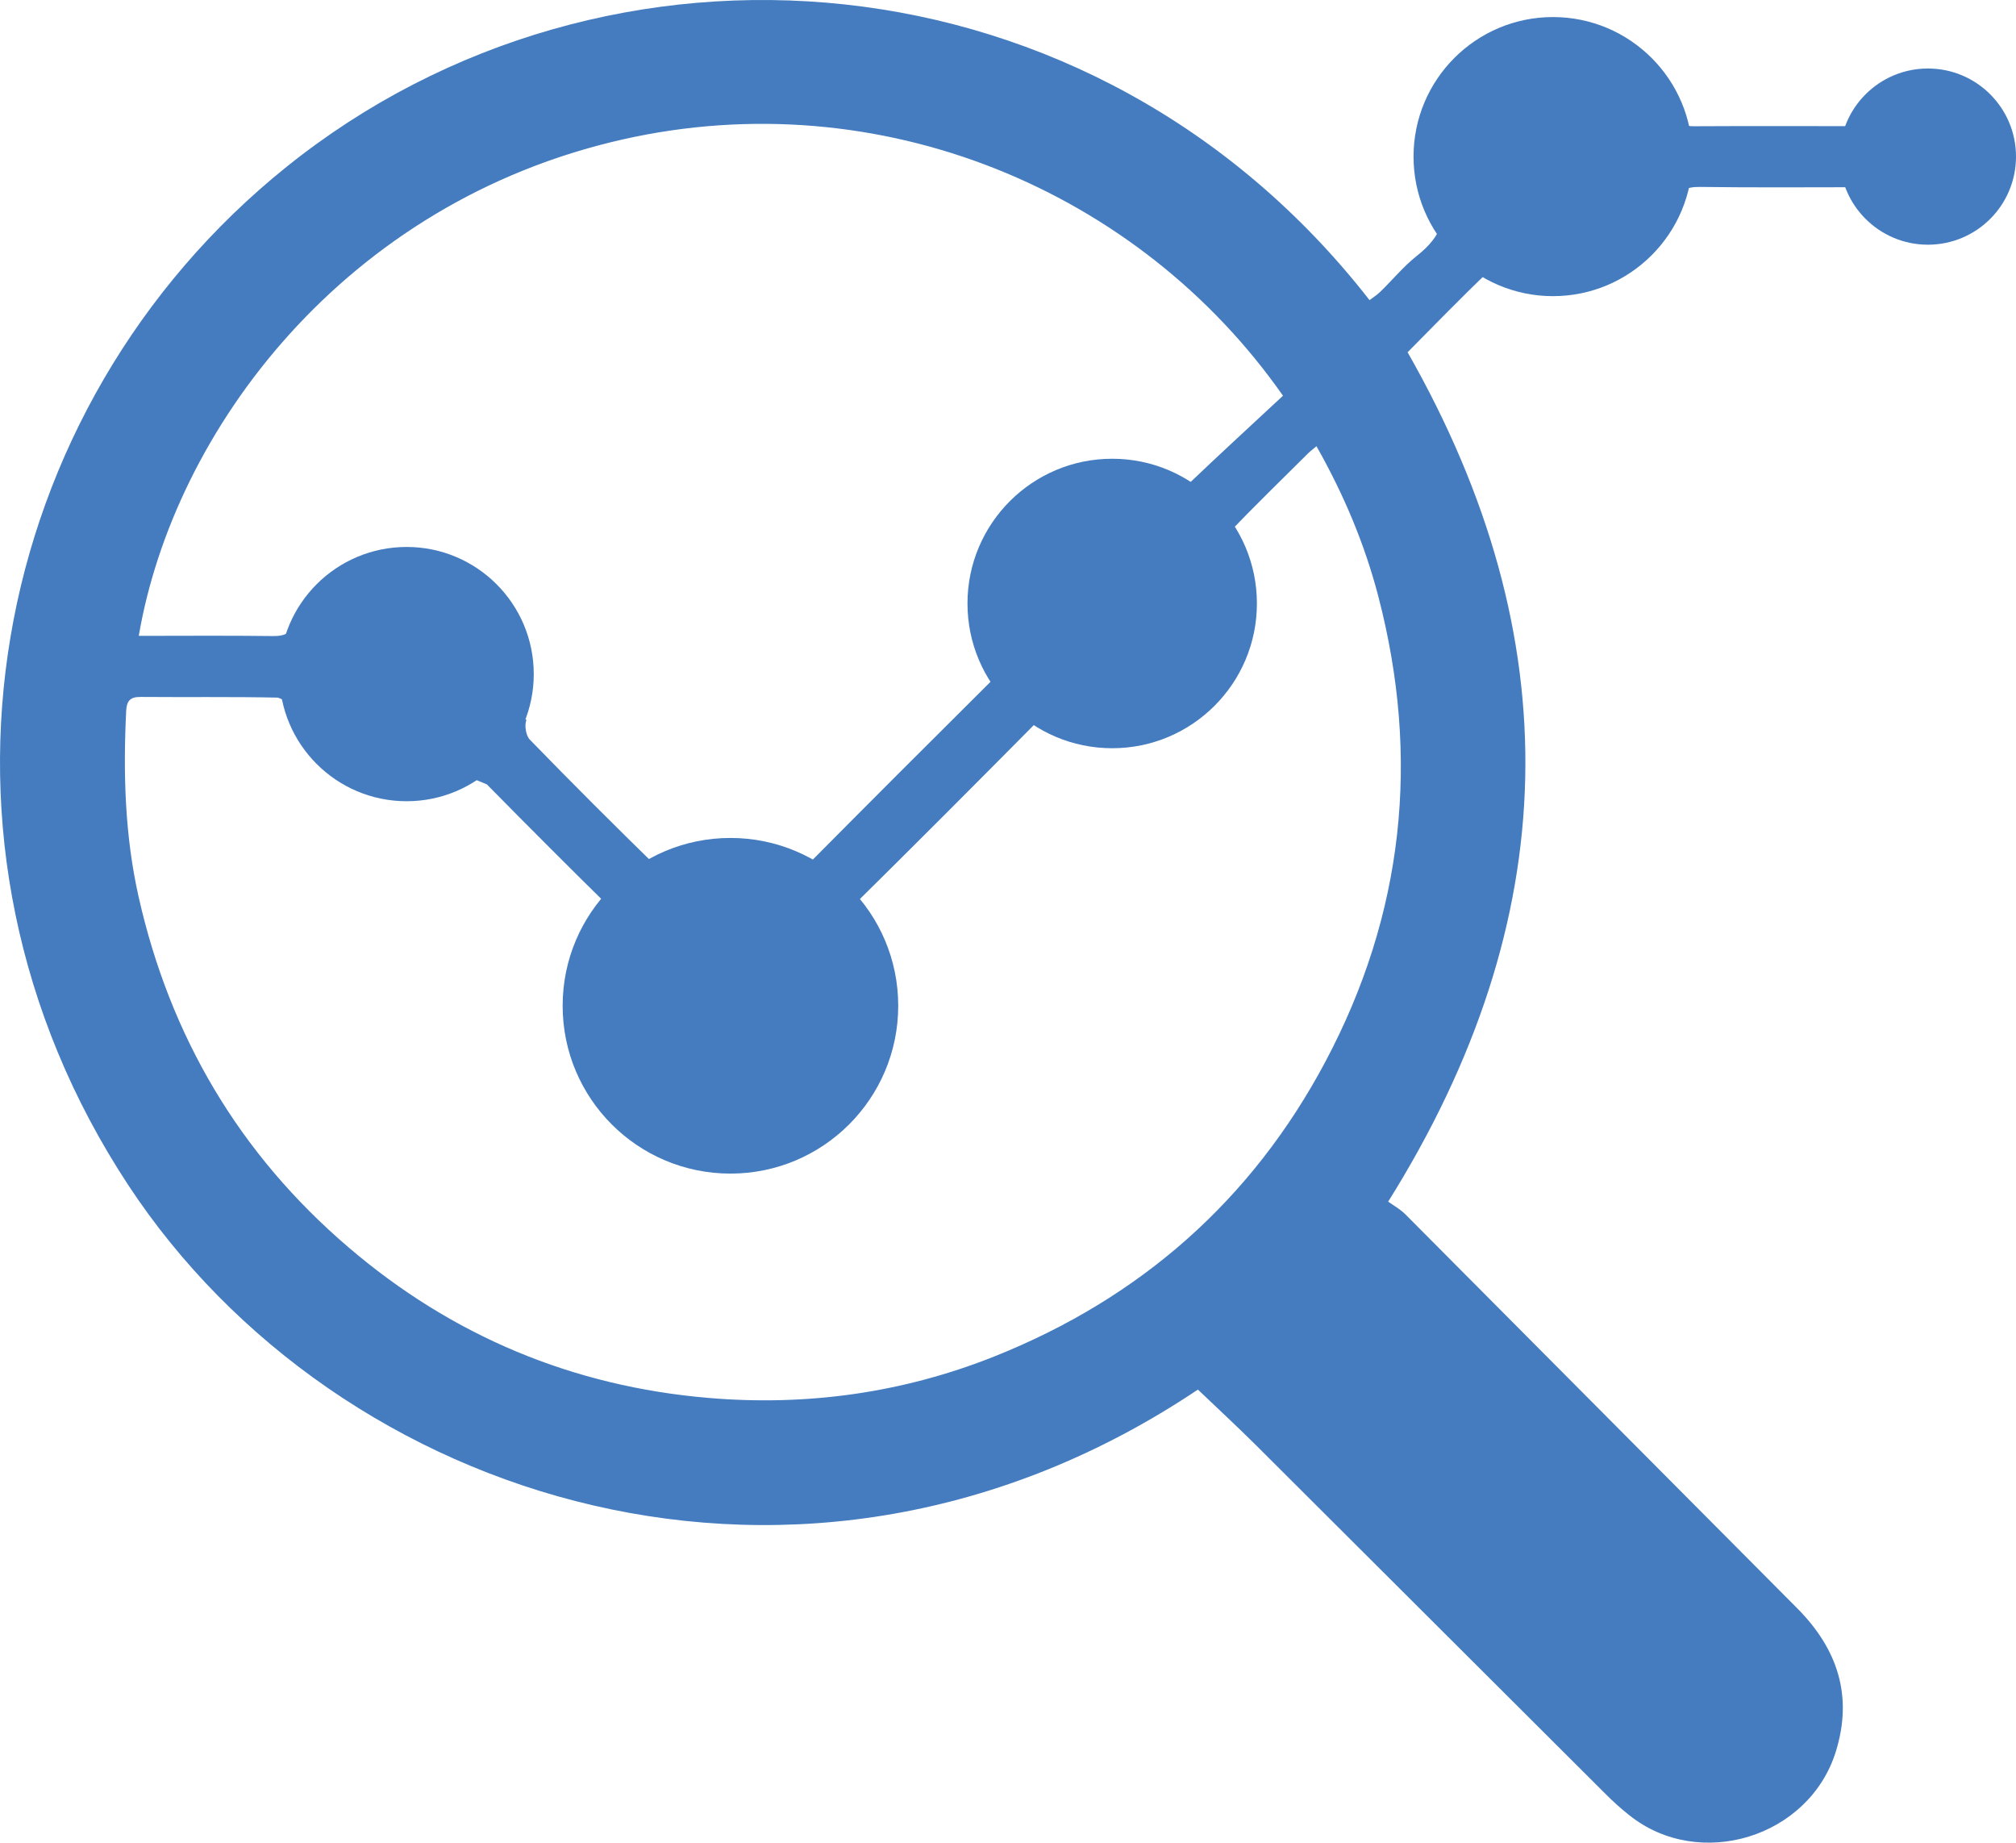 <?xml version="1.0" encoding="UTF-8"?><svg id="Layer_2" xmlns="http://www.w3.org/2000/svg" width="278.943" height="254.907" viewBox="0 0 278.943 254.907"><defs><style>.cls-1{fill:#447cbf;}</style></defs><g id="Layer_1-2"><g><path class="cls-1" d="M73.853,93.252c0,9.712-7.876,17.588-17.588,17.588-9.725,0-17.602-7.876-17.602-17.588s7.876-17.588,17.602-17.588c9.712,0,17.588,7.876,17.588,17.588"/><path class="cls-1" d="M124.282,139.135c0,12.825-10.391,23.216-23.216,23.216s-23.216-10.391-23.216-23.216,10.39-23.216,23.216-23.216,23.216,10.391,23.216,23.216"/><path class="cls-1" d="M173.911,83.484c0,11.056-8.967,20.023-20.023,20.023s-20.023-8.967-20.023-20.023,8.967-20.023,20.023-20.023,20.023,8.967,20.023,20.023"/><path class="cls-1" d="M278.943,21.664c0,6.732-5.455,12.187-12.187,12.187s-12.2-5.455-12.2-12.187,5.468-12.187,12.2-12.187,12.187,5.455,12.187,12.187"/><path class="cls-1" d="M234.18,21.664c0,10.657-8.648,19.305-19.305,19.305s-19.291-8.648-19.291-19.305,8.634-19.304,19.291-19.304,19.305,8.648,19.305,19.304"/><path class="cls-1" d="M101.127,127.331c-5.002,0-9.073,4.018-9.047,8.967,.013,4.923,4.204,9.06,9.1,9.007,4.83-.04,8.834-4.085,8.874-8.927,.04-5.056-3.885-9.034-8.927-9.047m52.844-52.831c-5.002,0-9.113,4.058-9.073,8.967,.053,4.843,4.364,9.087,9.166,8.994,4.856-.08,8.781-4.085,8.807-8.967,.027-5.149-3.792-8.994-8.901-8.994m52.738-52.658c.027,5.082,3.885,8.847,9.034,8.821,4.949-.027,9.047-4.151,8.967-9.047-.08-4.816-4.377-9.007-9.18-8.954-4.923,.067-8.847,4.151-8.821,9.18M72.842,99.578c-.306,.745-.08,2.195,.479,2.754,5.827,6,11.761,11.921,17.748,17.761,.519,.519,1.863,.745,2.554,.453,4.936-2.129,9.845-2.262,14.714,0,1.344,.625,2.102,.399,3.073-.572,8.754-8.821,17.548-17.615,26.369-26.382,.905-.891,.984-1.57,.559-2.821-.825-2.448-1.769-5.056-1.716-7.583,.306-12.692,12.825-20.568,24.506-15.539,1.29,.559,2.062,.492,3.087-.479,4.404-4.204,8.887-8.315,13.304-12.426-19.93-28.484-55.785-43.492-91.36-35.456C47.697,27.975,24.069,59.479,19.2,87.963c6.2,0,12.36-.053,18.52,.027,1.743,.027,2.621-.412,3.3-2.195m-2.554,10.71c-6.333-.133-12.679-.04-19.025-.093-1.423-.013-1.916,.545-1.982,1.929-.426,8.634-.186,17.242,1.716,25.704,4.351,19.331,13.943,35.589,29.017,48.481,14.355,12.293,31.079,19.278,49.891,20.861,13.544,1.144,26.795-.678,39.514-5.747,20.196-8.062,35.615-21.633,45.793-40.778,10.843-20.395,13.158-41.975,7.317-64.379-1.889-7.211-4.736-14.009-8.555-20.755-.585,.492-.851,.678-1.091,.918-3.725,3.699-7.477,7.357-11.109,11.136-.426,.453-.439,1.676-.16,2.342,2.9,6.825,1.61,14.302-3.486,19.491-4.936,5.042-12.838,6.599-19.398,3.605-1.544-.718-2.342-.452-3.433,.652-8.581,8.661-17.176,17.282-25.85,25.837-1.251,1.224-1.331,2.155-.639,3.712,4.763,10.843-2.514,24.134-16.032,24.214-12.533,.08-20.715-12.972-15.659-24.48,.612-1.383,.559-2.182-.519-3.246-5.854-5.747-11.654-11.561-17.415-17.402m98.385,83.724c-54.561,36.56-119.113,15.619-147.996-28.285C-13.582,116.355-1.675,56.26,39.648,23.079,83.912-12.47,151.351-7.428,189.494,41.518c.492-.372,1.051-.718,1.49-1.157,1.703-1.65,3.22-3.512,5.069-4.976,3.406-2.701,4.444-5.295,2.874-9.952-3.127-9.313,4.497-19.571,14.315-20.808,9.619-1.197,16.577,4.909,18.626,11.176,.479,1.464,1.304,1.676,2.621,1.663,7.357-.04,14.714-.013,22.072-.013h2.874v8.315c-.891,.04-1.769,.133-2.661,.133-7.198,.013-14.395,.053-21.58-.04-1.836-.013-2.807,.412-3.539,2.288-3.605,9.22-13.876,13.318-23.07,9.473-.785-.319-2.182-.479-2.661-.027-3.845,3.659-7.543,7.49-11.162,11.136,22.577,39.593,21.712,78.508-2.688,117.503,.705,.506,1.623,1.011,2.342,1.716,18.08,18.16,36.148,36.347,54.228,54.507,5.588,5.614,7.783,12.12,5.362,19.877-3.699,11.841-18.852,16.511-28.551,8.794-1.197-.945-2.328-1.969-3.393-3.046-16.125-16.058-32.209-32.156-48.334-48.215-2.568-2.554-5.242-5.016-7.982-7.637"/></g></g></svg>